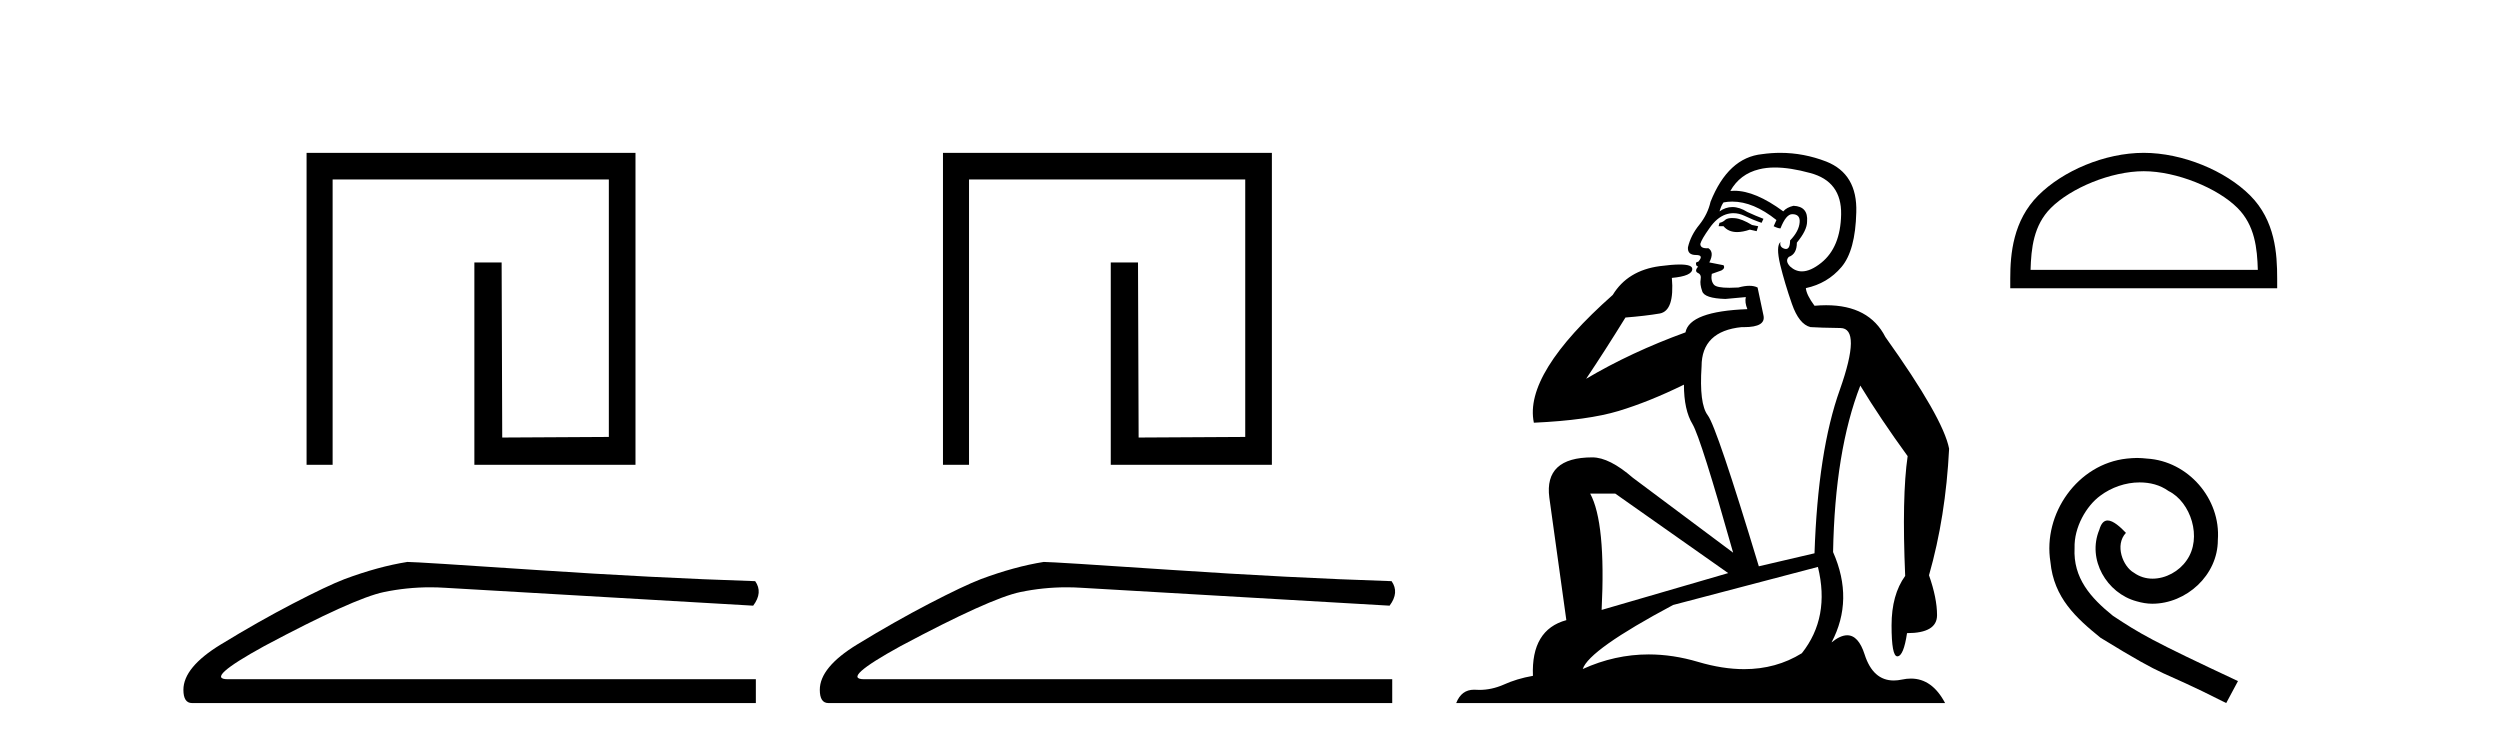<?xml version='1.0' encoding='UTF-8' standalone='yes'?><svg xmlns='http://www.w3.org/2000/svg' xmlns:xlink='http://www.w3.org/1999/xlink' width='138.0' height='41.0' ><path d='M 16.923 8.437 L 16.923 25.657 L 18.361 25.657 L 18.361 9.908 L 33.608 9.908 L 33.608 24.119 L 27.723 24.152 L 27.69 14.489 L 26.185 14.489 L 26.185 25.657 L 35.079 25.657 L 35.079 8.437 Z' style='fill:#000000;stroke:none' /><path d='M 22.486 31.019 Q 20.876 31.275 19.011 31.97 Q 18.06 32.336 16.159 33.323 Q 14.257 34.311 12.191 35.573 Q 10.124 36.834 10.124 38.078 Q 10.124 38.809 10.6 38.809 L 41.723 38.809 L 41.723 37.493 L 12.575 37.493 Q 11.258 37.493 14.586 35.664 Q 19.523 33.031 21.187 32.683 Q 22.452 32.419 23.748 32.419 Q 24.158 32.419 24.57 32.446 L 41.576 33.433 Q 42.125 32.702 41.686 32.08 Q 36.054 31.897 29.526 31.458 Q 22.998 31.019 22.486 31.019 Z' style='fill:#000000;stroke:none' /><path d='M 52.052 8.437 L 52.052 25.657 L 53.49 25.657 L 53.49 9.908 L 68.737 9.908 L 68.737 24.119 L 62.852 24.152 L 62.818 14.489 L 61.314 14.489 L 61.314 25.657 L 70.208 25.657 L 70.208 8.437 Z' style='fill:#000000;stroke:none' /><path d='M 57.614 31.019 Q 56.005 31.275 54.14 31.97 Q 53.189 32.336 51.287 33.323 Q 49.386 34.311 47.319 35.573 Q 45.253 36.834 45.253 38.078 Q 45.253 38.809 45.728 38.809 L 76.851 38.809 L 76.851 37.493 L 47.703 37.493 Q 46.387 37.493 49.715 35.664 Q 54.652 33.031 56.316 32.683 Q 57.581 32.419 58.877 32.419 Q 59.286 32.419 59.699 32.446 L 76.705 33.433 Q 77.254 32.702 76.815 32.08 Q 71.183 31.897 64.654 31.458 Q 58.126 31.019 57.614 31.019 Z' style='fill:#000000;stroke:none' /><path d='M 95.615 12.036 Q 95.361 12.036 95.242 12.129 Q 95.105 12.266 94.917 12.3 L 94.866 12.488 L 95.139 12.488 Q 95.409 12.81 95.887 12.81 Q 96.196 12.81 96.591 12.676 L 96.967 12.761 L 97.052 12.488 L 96.711 12.419 Q 96.147 12.078 95.771 12.044 Q 95.688 12.036 95.615 12.036 ZM 97.974 9.246 Q 98.813 9.246 99.922 9.55 Q 101.664 10.011 101.63 11.839 Q 101.596 13.649 100.537 14.503 Q 99.943 14.98 99.466 14.98 Q 99.106 14.98 98.812 14.708 Q 98.521 14.401 98.743 14.179 Q 99.187 14.025 99.187 13.393 Q 99.751 12.71 99.751 12.232 Q 99.819 11.395 99 11.36 Q 98.624 11.446 98.436 11.668 Q 96.893 10.53 95.734 10.53 Q 95.623 10.53 95.515 10.541 L 95.515 10.541 Q 96.045 9.601 97.104 9.345 Q 97.495 9.246 97.974 9.246 ZM 95.621 11.128 Q 96.788 11.128 98.06 12.146 L 97.906 12.488 Q 98.146 12.607 98.282 12.607 Q 98.59 11.822 98.931 11.822 Q 99.375 11.822 99.341 12.266 Q 99.307 12.761 98.812 13.274 Q 98.812 13.743 98.584 13.743 Q 98.555 13.743 98.521 13.735 Q 98.214 13.649 98.282 13.359 L 98.282 13.359 Q 98.026 13.581 98.265 14.606 Q 98.521 15.648 98.914 16.775 Q 99.307 17.902 99.939 18.056 Q 100.434 18.09 101.596 18.107 Q 102.757 18.124 101.562 21.506 Q 100.349 24.888 100.161 30.542 L 97.087 31.26 Q 94.764 23.573 94.268 22.924 Q 93.79 22.292 93.927 20.225 Q 93.927 18.278 96.147 18.056 Q 96.211 18.058 96.272 18.058 Q 97.489 18.058 97.343 17.407 Q 97.206 16.741 97.018 15.87 Q 96.83 15.776 96.566 15.776 Q 96.301 15.776 95.959 15.87 Q 95.686 15.886 95.467 15.886 Q 94.754 15.886 94.61 15.716 Q 94.422 15.494 94.49 15.118 L 95.02 14.93 Q 95.242 14.811 95.139 14.64 L 94.354 14.486 Q 94.644 13.923 94.302 13.701 Q 94.253 13.704 94.209 13.704 Q 93.858 13.704 93.858 13.461 Q 93.927 13.205 94.354 12.607 Q 94.764 12.01 95.259 11.839 Q 95.472 11.768 95.686 11.768 Q 95.985 11.768 96.284 11.907 Q 96.779 12.146 97.24 12.3 L 97.343 12.078 Q 96.933 11.924 96.455 11.702 Q 96.022 11.429 95.626 11.429 Q 95.256 11.429 94.917 11.668 Q 95.02 11.326 95.139 11.173 Q 95.378 11.128 95.621 11.128 ZM 89.161 27.246 L 95.396 31.635 L 88.41 33.668 Q 88.649 28.851 87.778 27.246 ZM 100.349 31.294 Q 101.032 34.078 99.461 36.059 Q 98.043 36.937 96.278 36.937 Q 95.087 36.937 93.739 36.538 Q 92.349 36.124 91.01 36.124 Q 89.139 36.124 87.368 36.93 Q 87.709 35.871 92.355 33.395 L 100.349 31.294 ZM 98.274 8.437 Q 97.777 8.437 97.274 8.508 Q 95.396 8.696 94.422 11.138 Q 94.268 11.822 93.807 12.402 Q 93.329 12.983 93.175 13.649 Q 93.141 14.076 93.619 14.076 Q 94.08 14.076 93.739 14.452 Q 93.602 14.452 93.619 14.572 Q 93.636 14.708 93.739 14.708 Q 93.517 14.965 93.722 15.067 Q 93.927 15.152 93.875 15.426 Q 93.824 15.682 93.961 16.075 Q 94.08 16.468 95.242 16.502 L 96.369 16.399 L 96.369 16.399 Q 96.301 16.69 96.455 17.065 Q 93.26 17.185 93.038 18.347 Q 90.032 19.44 87.555 20.909 Q 88.597 19.354 89.725 17.527 Q 90.818 17.441 91.621 17.305 Q 92.441 17.151 92.287 15.34 Q 93.414 15.238 93.414 14.845 Q 93.414 14.601 92.721 14.601 Q 92.299 14.601 91.621 14.691 Q 89.844 14.93 89.024 16.28 Q 84.105 20.635 84.669 23.334 Q 87.658 23.197 89.349 22.685 Q 91.04 22.173 92.953 21.233 Q 92.953 22.634 93.431 23.42 Q 93.892 24.205 95.669 30.508 L 90.135 26.374 Q 88.837 25.247 87.897 25.247 Q 85.232 25.247 85.523 27.468 L 86.462 34.232 Q 84.515 34.761 84.618 37.306 Q 83.729 37.46 82.978 37.802 Q 82.329 38.082 81.667 38.082 Q 81.562 38.082 81.458 38.075 Q 81.411 38.072 81.365 38.072 Q 80.67 38.072 80.382 38.809 L 107.369 38.809 Q 106.658 37.457 105.483 37.457 Q 105.248 37.457 104.995 37.511 Q 104.752 37.563 104.534 37.563 Q 103.388 37.563 102.928 36.128 Q 102.589 35.067 101.966 35.067 Q 101.586 35.067 101.101 35.461 Q 102.347 33.104 101.186 30.474 Q 101.288 24.888 102.689 21.284 Q 103.799 23.112 105.302 25.179 Q 104.978 27.399 105.166 31.789 Q 104.414 32.831 104.414 34.522 Q 104.414 36.23 104.732 36.23 Q 104.736 36.23 104.739 36.23 Q 105.08 36.213 105.268 34.949 Q 106.925 34.949 106.925 33.958 Q 106.925 33.019 106.481 31.755 Q 107.403 28.527 107.591 24.769 Q 107.267 23.078 104.073 18.603 Q 103.18 16.848 100.801 16.848 Q 100.494 16.848 100.161 16.878 Q 99.717 16.28 99.683 15.904 Q 100.878 15.648 101.647 14.742 Q 102.416 13.837 102.467 11.719 Q 102.535 9.601 100.81 8.918 Q 99.564 8.437 98.274 8.437 Z' style='fill:#000000;stroke:none' /><path d='M 118.333 9.451 C 120.145 9.451 122.414 10.382 123.511 11.48 C 124.472 12.44 124.597 13.713 124.632 14.896 L 112.087 14.896 C 112.122 13.713 112.248 12.44 113.208 11.48 C 114.306 10.382 116.521 9.451 118.333 9.451 ZM 118.333 8.437 C 116.183 8.437 113.87 9.43 112.514 10.786 C 111.124 12.176 110.966 14.007 110.966 15.377 L 110.966 15.911 L 125.7 15.911 L 125.7 15.377 C 125.7 14.007 125.596 12.176 124.205 10.786 C 122.85 9.43 120.483 8.437 118.333 8.437 Z' style='fill:#000000;stroke:none' /><path d='M 117.967 25.279 C 117.779 25.279 117.591 25.297 117.403 25.314 C 114.687 25.604 112.756 28.354 113.183 31.019 C 113.371 33.001 114.601 34.111 115.951 35.205 C 119.965 37.665 118.838 36.759 122.887 38.809 L 123.536 37.596 C 118.718 35.341 118.137 34.983 116.634 33.992 C 115.404 33.001 114.43 31.908 114.516 30.251 C 114.482 29.106 115.165 27.927 115.934 27.364 C 116.549 26.902 117.335 26.629 118.103 26.629 C 118.684 26.629 119.231 26.766 119.709 27.107 C 120.922 27.705 121.588 29.687 120.7 30.934 C 120.29 31.532 119.555 31.942 118.821 31.942 C 118.462 31.942 118.103 31.839 117.796 31.617 C 117.181 31.276 116.72 30.08 117.352 29.414 C 117.061 29.106 116.651 28.73 116.344 28.73 C 116.139 28.73 115.985 28.884 115.882 29.243 C 115.199 30.883 116.292 32.745 117.932 33.189 C 118.223 33.274 118.513 33.326 118.804 33.326 C 120.683 33.326 122.425 31.754 122.425 29.807 C 122.596 27.534 120.785 25.45 118.513 25.314 C 118.342 25.297 118.155 25.279 117.967 25.279 Z' style='fill:#000000;stroke:none' /></svg>